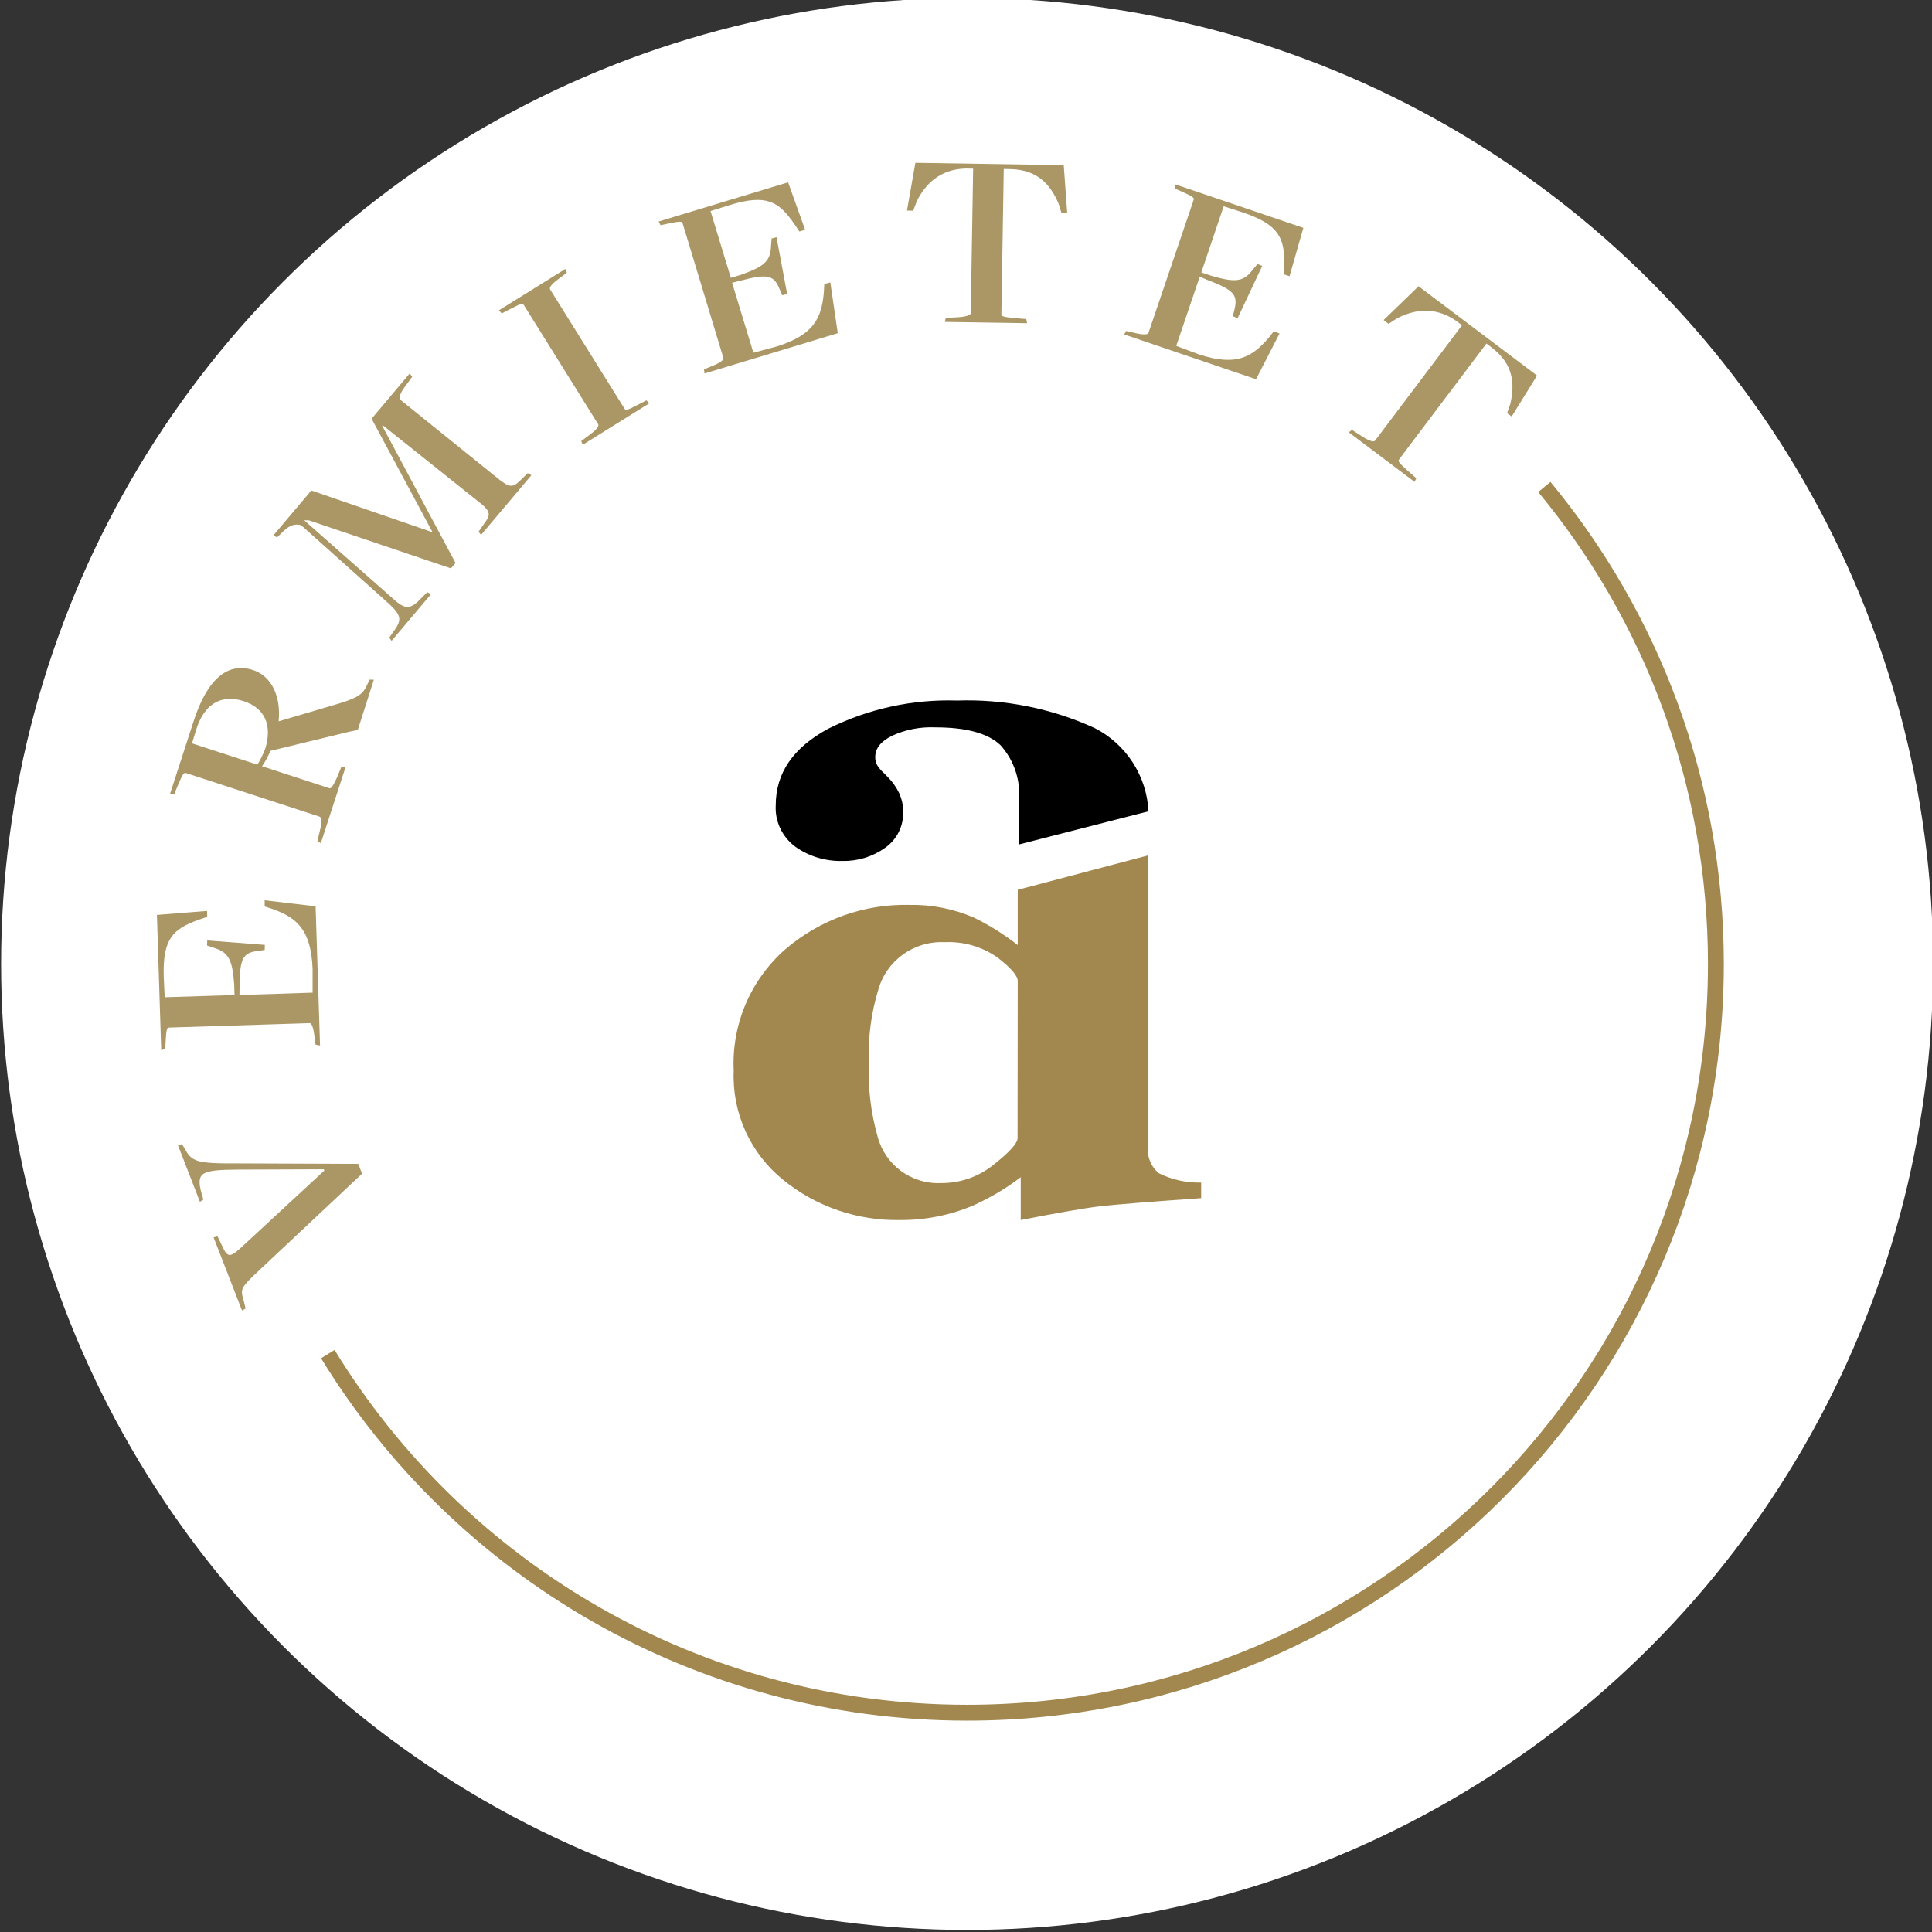 <?xml version="1.0" encoding="utf-8"?>
<!-- Generator: Adobe Illustrator 28.0.0, SVG Export Plug-In . SVG Version: 6.00 Build 0)  -->
<svg version="1.1" id="Laag_2" xmlns="http://www.w3.org/2000/svg" xmlns:xlink="http://www.w3.org/1999/xlink" x="0px" y="0px"
	 viewBox="0 0 121.76 121.76" style="enable-background:new 0 0 121.76 121.76;" xml:space="preserve">
<rect x="0" y="0" width="121.76" height="121.76" fill="#333333" stroke="none"/>
<g>
	<circle style="fill:#FFFFFF;" cx="60.95" cy="60.75" r="60.88"/>
	<g>
		<path id="Path_1435_00000083774867430884097650000004235896731872558977_" d="M68.98,45.88c-2.72-1.24-5.68-1.83-8.66-1.73
			c-2.82-0.09-5.61,0.52-8.13,1.78c-2.2,1.19-3.3,2.79-3.3,4.82c-0.06,1.02,0.41,2,1.23,2.61c0.87,0.62,1.92,0.93,2.99,0.9
			c0.95,0.02,1.89-0.27,2.66-0.82c0.76-0.52,1.19-1.4,1.15-2.32c0-0.39-0.09-0.77-0.25-1.13c-0.17-0.36-0.4-0.68-0.67-0.97
			l-0.36-0.36c-0.14-0.13-0.26-0.28-0.36-0.44c-0.08-0.16-0.13-0.34-0.12-0.52c0-0.53,0.35-0.98,1.06-1.33
			c0.85-0.39,1.78-0.57,2.72-0.53c1.97,0,3.34,0.38,4.12,1.13c0.85,0.95,1.27,2.21,1.16,3.48v2.77l8.16-2.09
			C72.27,48.9,70.97,46.89,68.98,45.88"/>
		<path id="Path_1436_00000140732511369995036130000005971564902460953513_" style="fill:#A2884F;" d="M73.03,73.94
			c-0.5-0.42-0.76-1.07-0.68-1.73v-18.3l-8.21,2.17v3.48c-0.86-0.67-1.78-1.25-2.76-1.73c-1.28-0.55-2.67-0.83-4.06-0.8
			c-2.87-0.07-5.65,0.93-7.83,2.8c-2.19,1.92-3.39,4.74-3.25,7.65c-0.11,2.66,1.05,5.21,3.12,6.88c2.08,1.69,4.68,2.58,7.36,2.53
			c1.59,0.01,3.16-0.3,4.62-0.92c1.06-0.48,2.06-1.07,2.99-1.78v2.7c2.4-0.47,4.07-0.76,5.03-0.87c0.95-0.11,3.07-0.28,6.34-0.51
			v-0.98C74.77,74.55,73.86,74.35,73.03,73.94 M64.13,71.73c0,0.32-0.5,0.87-1.48,1.65c-0.94,0.77-2.12,1.19-3.34,1.18
			c-1.84,0.09-3.5-1.11-3.99-2.89c-0.44-1.54-0.63-3.14-0.56-4.73c-0.06-1.54,0.14-3.08,0.59-4.56c0.52-1.85,2.25-3.09,4.17-3
			c1.19-0.06,2.38,0.28,3.35,0.97c0.84,0.65,1.27,1.14,1.27,1.48L64.13,71.73z"/>
	</g>
	<path style="fill:none;stroke:#A2884F;stroke-miterlimit:10;" d="M97.33,30.69c6.75,8.16,10.81,18.64,10.81,30.06
		c0,26.06-21.13,47.19-47.19,47.19c-17.05,0-32-9.05-40.29-22.6"/>
</g>
<g>
	<path style="fill:#AB9765;" d="M16.28,80.11c-1.03,0.98-1.16,1.09-0.94,1.79l0.14,0.57l-0.23,0.12l-1.79-4.61l0.25-0.06l0.29,0.6
		c0.38,0.84,0.54,0.72,1.47-0.15l4.97-4.6l-0.03-0.08l-5.45,0.02c-2.31,0.02-2.62,0.18-2.25,1.53l0.11,0.36l-0.22,0.14l-1.39-3.58
		l0.26-0.05l0.18,0.29c0.43,0.8,0.69,0.94,3.4,0.92l7.53,0.03l0.24,0.62L16.28,80.11z"/>
	<path style="fill:#AB9765;" d="M19.89,65.84l-0.08-0.59c-0.07-0.54-0.18-0.78-0.3-0.77l-8.86,0.28c-0.13,0-0.17,0.11-0.21,0.87
		l-0.03,0.49l-0.25,0.06l-0.27-8.52l3.16-0.25l0.01,0.37l-0.55,0.19c-1.6,0.58-2.27,1.18-2.19,3.61l0.06,1.27l4.4-0.14l-0.02-0.66
		c-0.11-1.49-0.32-2.01-1.21-2.29l-0.5-0.17l0.01-0.32l3.63,0.28l-0.01,0.32l-0.48,0.07c-0.92,0.11-1.09,0.54-1.1,2.23l-0.01,0.54
		l4.61-0.15l0-1.51c-0.1-2.53-1.06-3.22-2.49-3.75l-0.53-0.17l0-0.39l3.21,0.38l0.28,8.77L19.89,65.84z"/>
	<path style="fill:#AB9765;" d="M20,53.02l0.18-0.75c0.1-0.4,0.08-0.76-0.03-0.8l-8.43-2.75c-0.12-0.04-0.2,0.04-0.5,0.75
		l-0.24,0.58l-0.26-0.03l1.48-4.56c0.87-2.69,2.16-3.75,3.75-3.23c1.16,0.38,1.77,1.65,1.61,3.23l3.83-1.13
		c1.16-0.36,1.5-0.57,1.78-1.24l0.13-0.26l0.26,0.01L22.55,46l-0.6,0.13l-4.9,1.19c-0.1,0.22-0.36,0.76-0.54,0.97l4.26,1.39
		c0.12,0.04,0.29-0.28,0.5-0.75l0.25-0.62l0.26,0.03l-1.56,4.8L20,53.02z M15.36,44.19c-1.4-0.46-2.53,0.16-3.03,1.91
		c-0.02,0.05-0.23,0.75-0.23,0.75l4.12,1.34c0.17-0.25,0.42-0.78,0.5-1.02C17.16,45.74,16.72,44.63,15.36,44.19z"/>
	<path style="fill:#AB9765;" d="M24.53,40.19l0.29-0.42c0.54-0.72,0.46-1.01-0.35-1.76l-5.49-4.91c-0.39-0.11-0.72,0.01-1.08,0.34
		l-0.44,0.43l-0.23-0.13l2.39-2.83l7.6,2.62l0.02-0.03l-3.82-7.11l2.4-2.85l0.16,0.2l-0.54,0.74c-0.27,0.39-0.29,0.64-0.19,0.73
		l6.2,5c0.68,0.53,0.87,0.53,1.36,0.05l0.45-0.44l0.23,0.13l-3.17,3.76l-0.16-0.2l0.49-0.7c0.28-0.41,0.19-0.67-0.45-1.16
		l-6.08-4.85l-0.03,0.04l4.62,8.64l-0.29,0.34l-8.87-3c-0.11-0.05-0.29-0.02-0.38-0.03l5.59,4.93c0.78,0.72,1.11,0.71,1.82-0.05
		l0.35-0.35l0.23,0.13l-2.48,2.94L24.53,40.19z"/>
	<path style="fill:#AB9765;" d="M36.63,27.8l0.59-0.44c0.42-0.32,0.54-0.52,0.48-0.62l-4.69-7.52c-0.07-0.11-0.18-0.1-0.86,0.26
		l-0.53,0.27l-0.18-0.19l4.19-2.61l0.09,0.24l-0.57,0.43c-0.44,0.33-0.54,0.52-0.48,0.62l4.69,7.52c0.07,0.11,0.18,0.1,0.86-0.26
		l0.52-0.27l0.18,0.19l-4.19,2.61L36.63,27.8z"/>
	<path style="fill:#AB9765;" d="M44.37,23.28l0.55-0.23c0.51-0.2,0.7-0.38,0.67-0.49l-2.57-8.49c-0.04-0.12-0.15-0.14-0.9,0.02
		l-0.49,0.1l-0.12-0.23l8.16-2.47l1.07,2.99l-0.36,0.11l-0.33-0.49c-0.97-1.39-1.73-1.89-4.05-1.18l-1.22,0.38l1.28,4.21l0.63-0.19
		c1.41-0.5,1.86-0.83,1.9-1.76l0.04-0.53l0.31-0.08l0.67,3.58l-0.31,0.08l-0.19-0.44c-0.35-0.86-0.81-0.91-2.44-0.48l-0.53,0.13
		l1.34,4.41l1.46-0.39c2.42-0.75,2.83-1.86,2.98-3.38l0.03-0.56l0.38-0.1l0.47,3.2l-8.4,2.54L44.37,23.28z"/>
	<path style="fill:#AB9765;" d="M59.6,20.04l0.83-0.05c0.54-0.04,0.75-0.15,0.75-0.26l0.15-9.1l-0.46-0.01
		c-1.67,0.04-2.58,1.03-3.09,2.06l-0.23,0.6l-0.39-0.01l0.53-3.01l9.35,0.15l0.22,3.03l-0.36-0.01l-0.18-0.58
		c-0.52-1.24-1.34-2.13-2.97-2.19l-0.49-0.01l-0.15,9.15c0,0.13,0.1,0.18,0.86,0.25l0.71,0.06l0.05,0.26l-5.18-0.08L59.6,20.04z"/>
	<path style="fill:#AB9765;" d="M70.97,20.86l0.58,0.13c0.53,0.13,0.79,0.1,0.83-0.01l2.85-8.39c0.04-0.12-0.04-0.2-0.74-0.51
		l-0.45-0.2l0.03-0.26l8.07,2.74l-0.87,3.05l-0.35-0.12l0.02-0.58c0.02-1.7-0.31-2.54-2.61-3.32l-1.21-0.39l-1.41,4.17l0.63,0.21
		c1.44,0.42,2,0.41,2.57-0.33l0.34-0.41l0.3,0.12L78,20.05l-0.3-0.12l0.11-0.47c0.22-0.91-0.13-1.21-1.7-1.81l-0.5-0.21l-1.48,4.36
		l1.42,0.53c2.4,0.8,3.38,0.13,4.38-1.01l0.35-0.44l0.36,0.14l-1.48,2.88l-8.31-2.82L70.97,20.86z"/>
	<path style="fill:#AB9765;" d="M85.2,27.09l0.7,0.45c0.46,0.29,0.69,0.32,0.76,0.23l5.48-7.27l-0.37-0.28
		c-1.37-0.95-2.7-0.69-3.72-0.16l-0.54,0.35l-0.31-0.24l2.2-2.13l7.47,5.63l-1.6,2.58l-0.29-0.21l0.2-0.57
		c0.31-1.31,0.17-2.52-1.11-3.52l-0.39-0.3l-5.51,7.31c-0.08,0.1-0.02,0.2,0.55,0.71l0.54,0.47l-0.11,0.23l-4.14-3.12L85.2,27.09z"
		/>
</g>
</svg>

